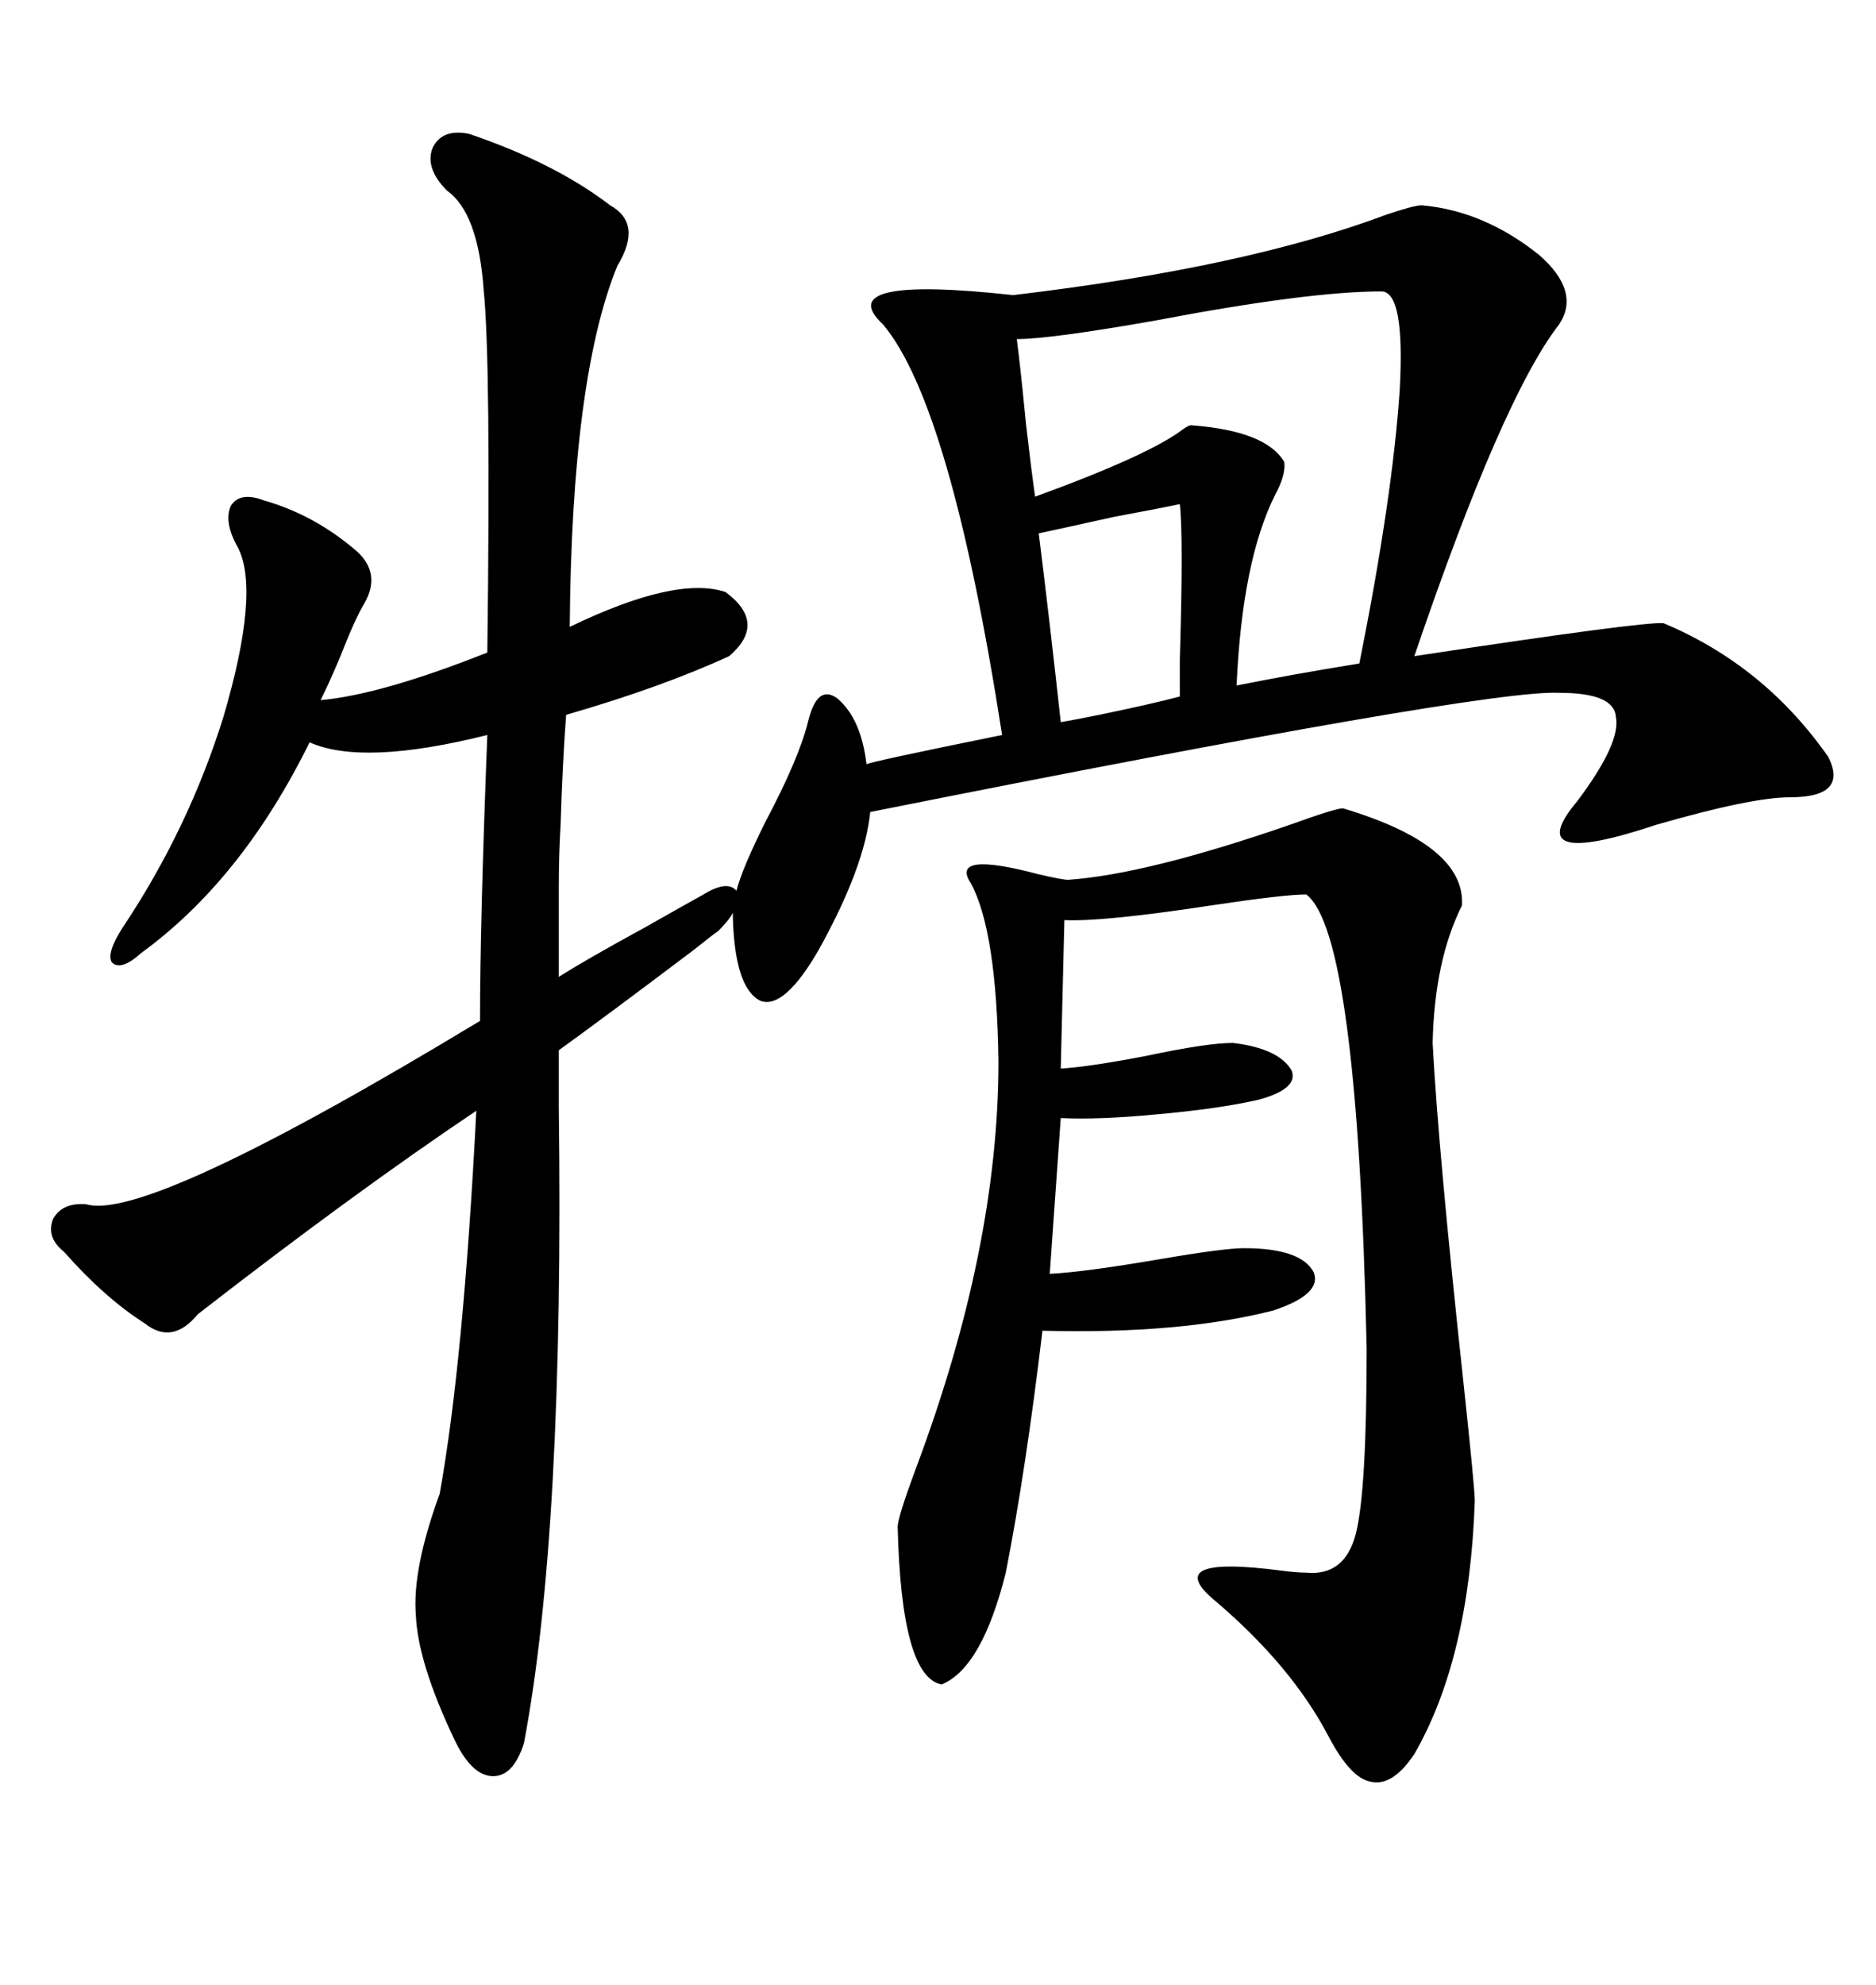 <svg xmlns="http://www.w3.org/2000/svg" xmlns:xlink="http://www.w3.org/1999/xlink" width="300" height="317.285"><path d="M75 21.39L75 21.39Q88.77 26.07 97.56 32.81L97.56 32.81Q102.83 35.74 98.73 42.48L98.73 42.48Q91.41 60.35 91.11 100.20L91.11 100.20Q108.11 91.99 116.02 94.63L116.02 94.63Q122.75 99.61 116.60 104.88L116.60 104.88Q105.76 109.86 90.53 114.26L90.53 114.26Q89.94 122.17 89.65 131.84L89.65 131.84Q89.36 136.52 89.36 142.09L89.36 142.09Q89.36 147.07 89.36 156.15L89.36 156.15Q93.46 153.52 103.13 148.24L103.13 148.24Q109.86 144.43 112.50 142.97L112.50 142.97Q116.31 140.63 117.77 142.38L117.77 142.38Q118.65 138.87 122.46 131.25L122.46 131.25Q127.73 121.29 129.20 115.43L129.20 115.43Q130.66 109.28 133.89 111.62L133.89 111.62Q137.70 114.84 138.57 122.17L138.57 122.17Q138.57 121.88 160.25 117.48L160.25 117.48Q152.05 64.75 141.21 51.86L141.21 51.86Q132.71 43.95 162.01 47.17L162.01 47.17Q199.22 42.77 221.78 34.28L221.78 34.28Q226.17 32.81 227.34 32.81L227.34 32.81Q237.30 33.69 246.09 40.72L246.09 40.72Q252.83 46.58 249.32 51.86L249.32 51.86Q240.23 63.57 226.17 104.88L226.17 104.88Q262.79 99.32 266.02 99.61L266.02 99.61Q282.13 106.35 292.38 121.00L292.38 121.00Q295.61 127.44 286.23 127.44L286.23 127.44Q280.08 127.44 264.84 131.84L264.84 131.84Q242.87 139.16 252.25 128.03L252.25 128.03Q259.28 118.65 258.40 114.55L258.40 114.55Q258.11 110.74 249.32 110.74L249.32 110.74Q237.60 110.16 139.16 129.79L139.16 129.79Q138.28 138.57 130.96 151.76L130.96 151.76Q125.39 161.43 121.58 159.96L121.58 159.96Q117.48 157.91 117.19 146.48L117.19 146.48L117.19 145.90Q116.60 147.07 114.84 148.83L114.84 148.83Q113.96 149.41 111.04 151.76L111.04 151.76Q96.68 162.60 89.36 167.87L89.36 167.87Q89.36 170.80 89.36 176.95L89.36 176.95Q90.23 244.63 83.79 278.61L83.79 278.61Q82.03 284.18 78.52 283.89L78.52 283.89Q75.29 283.59 72.66 278.03L72.66 278.03Q66.80 265.72 66.50 258.11L66.50 258.11Q65.92 250.78 70.31 238.77L70.31 238.77Q74.12 217.68 76.17 177.54L76.17 177.54Q56.54 190.72 31.64 210.06L31.64 210.06Q27.54 215.04 23.14 211.52L23.14 211.52Q16.70 207.42 10.25 200.10L10.25 200.10Q7.32 197.75 8.50 194.82L8.50 194.82Q9.96 192.19 13.77 192.48L13.77 192.48Q23.44 195.41 76.76 163.18L76.76 163.18Q76.76 147.36 77.93 117.48L77.93 117.48Q58.01 122.46 49.51 118.65L49.51 118.65Q38.67 140.63 22.56 152.34L22.56 152.34Q19.34 155.27 17.87 153.81L17.87 153.81Q16.99 152.34 19.63 148.24L19.63 148.24Q30.18 132.42 35.74 114.55L35.74 114.55Q41.60 94.63 38.09 87.60L38.09 87.60Q35.74 83.50 36.91 80.86L36.91 80.86Q38.38 78.52 42.19 79.98L42.19 79.98Q50.39 82.32 57.13 88.18L57.13 88.18Q60.94 91.70 58.30 96.39L58.30 96.39Q56.84 98.73 54.20 105.47L54.20 105.47Q52.44 109.57 51.27 111.91L51.27 111.91Q60.94 111.04 77.93 104.30L77.93 104.30Q78.52 57.71 77.34 46.29L77.34 46.29Q76.46 33.98 71.48 30.47L71.48 30.47Q67.97 26.95 69.14 23.73L69.14 23.73Q70.61 20.51 75 21.39ZM214.75 129.20L214.75 129.20Q234.38 135.06 233.79 144.73L233.79 144.73Q229.39 153.52 229.10 166.70L229.10 166.70Q229.98 183.69 234.08 221.48L234.08 221.48Q235.84 237.89 235.84 239.94L235.84 239.94Q234.96 265.14 226.17 280.37L226.17 280.37Q222.66 285.64 219.14 284.77L219.14 284.77Q215.92 284.18 212.40 277.44L212.40 277.44Q206.54 266.31 194.53 256.05L194.53 256.05Q185.16 248.44 205.08 251.07L205.08 251.07Q207.42 251.37 208.89 251.37L208.89 251.37Q215.04 251.95 216.80 245.21L216.80 245.21Q218.55 238.48 218.55 215.63L218.55 215.63Q217.09 149.12 208.89 142.97L208.89 142.97Q205.37 142.97 193.65 144.73L193.65 144.73Q176.37 147.36 170.21 147.07L170.21 147.07L169.63 170.80Q174.32 170.51 183.40 168.75L183.40 168.75Q193.07 166.70 197.17 166.70L197.17 166.70Q204.49 167.58 206.54 171.09L206.54 171.09Q207.71 174.02 201.27 175.78L201.27 175.78Q194.82 177.25 184.86 178.13L184.86 178.13Q175.78 179.00 169.63 178.71L169.63 178.71L167.87 203.61Q173.44 203.32 185.45 201.27L185.45 201.27Q195.70 199.51 198.93 199.51L198.93 199.51Q208.01 199.51 210.06 203.32L210.06 203.32Q211.52 206.84 203.61 209.47L203.61 209.47Q188.67 213.28 166.70 212.70L166.70 212.70Q164.06 234.96 160.84 251.37L160.84 251.37Q157.03 266.60 150.59 269.24L150.59 269.24Q144.14 268.07 143.55 244.04L143.55 244.04Q143.55 242.58 146.48 234.67L146.48 234.67Q159.67 199.51 159.67 169.63L159.67 169.63Q159.38 148.83 155.27 141.21L155.27 141.21Q151.76 135.94 166.11 139.75L166.11 139.75Q169.92 140.63 170.80 140.63L170.80 140.63Q183.40 139.75 206.25 131.84L206.25 131.84Q213.57 129.20 214.75 129.20ZM220.90 46.58L220.90 46.58Q209.18 46.58 184.57 51.27L184.57 51.27Q167.87 54.20 162.60 54.20L162.60 54.20Q163.18 58.59 164.06 67.68L164.06 67.68Q164.94 75.29 165.53 79.39L165.53 79.39Q183.98 72.66 189.26 68.55L189.26 68.55Q190.14 67.97 190.43 67.97L190.43 67.97Q202.44 68.85 205.37 73.83L205.37 73.83Q205.66 75.88 203.91 79.10L203.91 79.10Q198.63 89.65 197.75 109.57L197.75 109.57Q206.54 107.81 217.38 106.05L217.38 106.05Q222.66 79.69 223.83 62.40L223.83 62.40Q224.71 46.58 220.90 46.58ZM169.63 115.43L169.63 115.43Q171.39 115.14 175.78 114.26L175.78 114.26Q184.28 112.50 188.67 111.33L188.67 111.33Q188.67 110.16 188.67 105.47L188.67 105.47Q189.26 85.84 188.67 80.57L188.67 80.57Q186.04 81.15 178.13 82.62L178.13 82.62Q170.21 84.38 166.11 85.25L166.11 85.25Q167.87 99.32 169.63 115.43Z"/></svg>